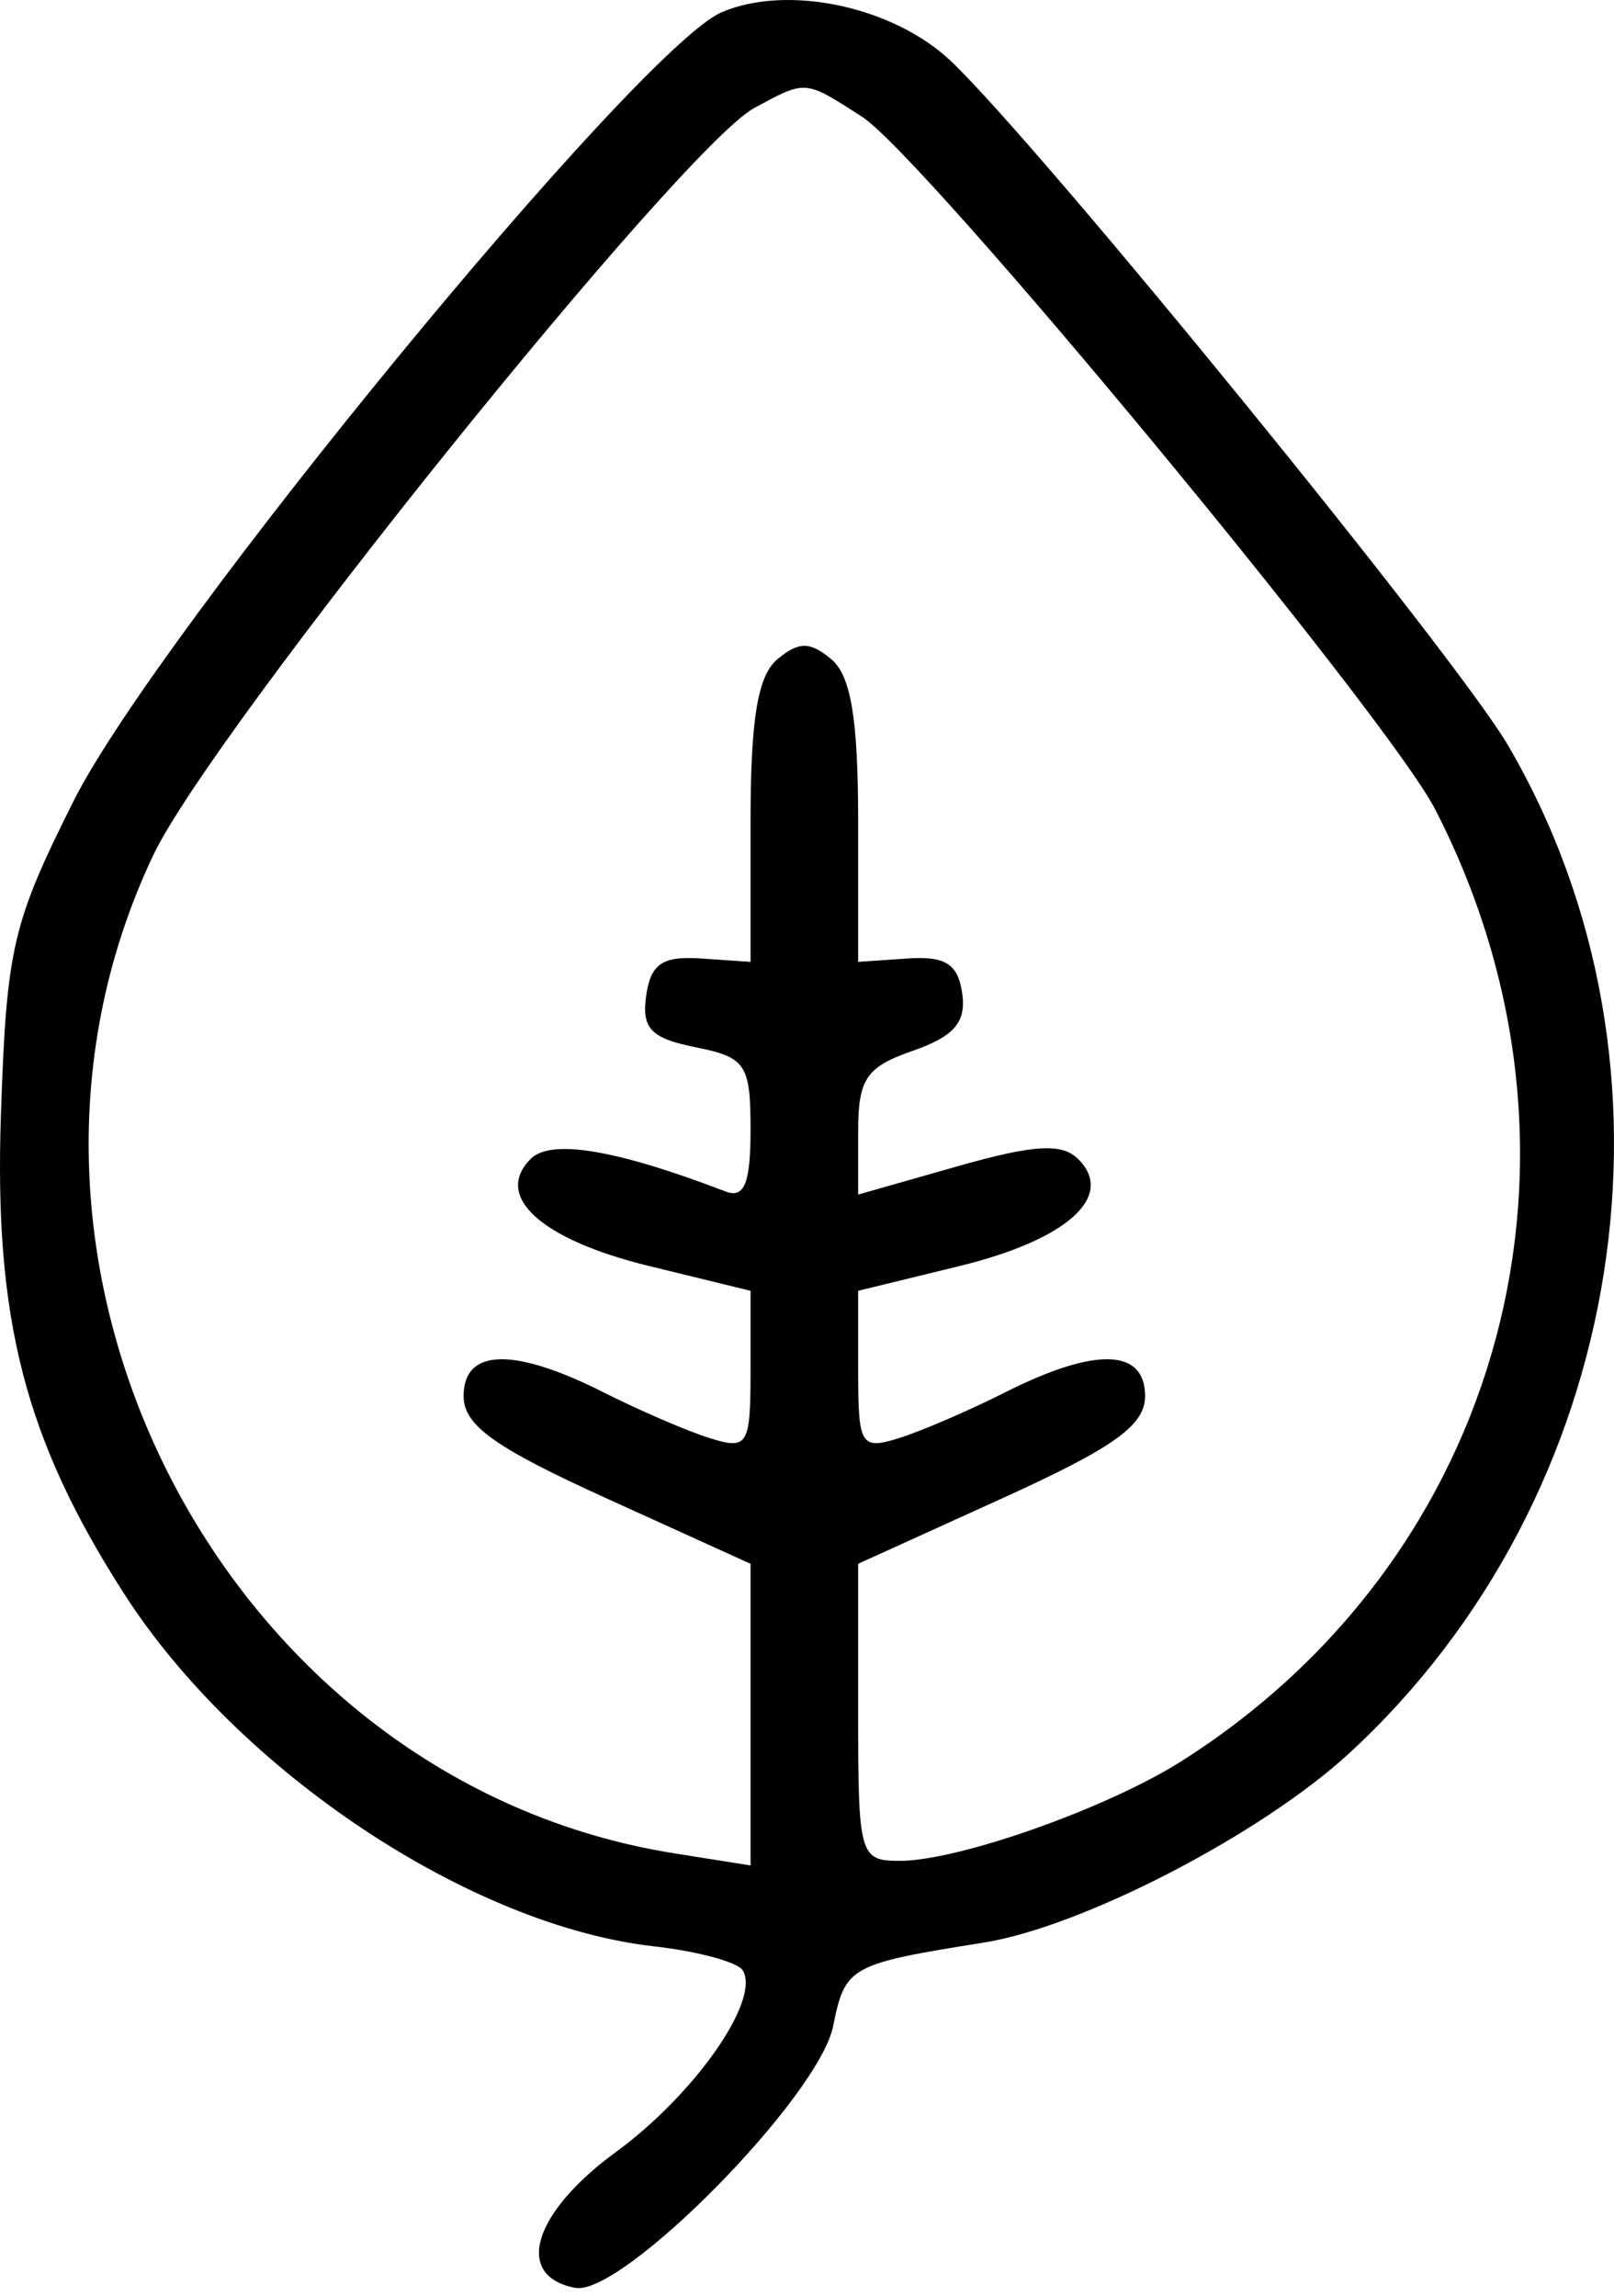 <?xml version="1.0" encoding="UTF-8"?> <svg xmlns="http://www.w3.org/2000/svg" width="90" height="128" viewBox="0 0 90 128" fill="none"><path fill-rule="evenodd" clip-rule="evenodd" d="M40.24 0.683C35.614 2.664 8.785 35.315 4.102 44.663C0.68 51.495 0.364 52.858 0.051 62.163C-0.332 73.544 1.391 80.243 6.912 88.847C13.268 98.753 26.199 107.362 36.455 108.519C38.899 108.794 41.131 109.396 41.416 109.857C42.429 111.496 38.754 116.763 34.349 119.984C29.704 123.381 28.643 126.908 32.07 127.561C34.682 128.059 45.671 116.91 46.461 112.96C47.124 109.642 47.376 109.503 54.852 108.312C60.374 107.432 70.338 102.269 75.248 97.743C90.8 83.408 94.567 59.481 84.094 41.562C81.208 36.623 58.119 8.265 53.043 3.424C49.839 0.368 43.929 -0.897 40.24 0.683ZM8.548 47.677C11.838 40.742 38.017 8.202 42.063 6.019C43.434 5.278 44.132 4.885 44.824 4.894C45.599 4.903 46.367 5.416 48.068 6.509C51.524 8.729 77.382 39.977 80.033 45.135C89.906 64.353 83.909 86.801 65.852 98.214C61.706 100.834 53.443 103.754 50.174 103.754C47.932 103.754 47.852 103.47 47.852 95.473V87.191L55.852 83.557C62.131 80.705 63.852 79.475 63.852 77.838C63.852 75.178 61.066 75.101 56.062 77.626C54.022 78.655 51.339 79.81 50.102 80.193C48.001 80.843 47.852 80.593 47.852 76.429V71.97L53.507 70.589C59.514 69.123 62.202 66.704 60.127 64.629C59.22 63.722 57.662 63.814 53.399 65.026L47.852 66.605V63.127C47.852 60.149 48.29 59.497 50.906 58.585C53.208 57.783 53.885 56.995 53.655 55.387C53.42 53.744 52.719 53.297 50.601 53.442L47.852 53.631V45.815C47.852 40.087 47.451 37.666 46.352 36.754C45.155 35.761 44.549 35.761 43.352 36.754C42.253 37.666 41.852 40.087 41.852 45.815V53.631L39.103 53.442C36.94 53.294 36.285 53.736 36.032 55.515C35.772 57.342 36.299 57.893 38.781 58.39C41.592 58.952 41.852 59.341 41.852 62.986C41.852 65.983 41.507 66.835 40.456 66.432C34.368 64.096 30.721 63.485 29.592 64.614C27.502 66.704 30.171 69.119 36.197 70.589L41.852 71.97V76.429C41.852 80.593 41.703 80.843 39.602 80.193C38.365 79.81 35.682 78.655 33.642 77.626C28.638 75.101 25.852 75.178 25.852 77.838C25.852 79.475 27.573 80.705 33.852 83.557L41.852 87.191V95.6V104.01L37.602 103.335C12.647 99.373 -2.348 70.647 8.548 47.677Z" fill="black"></path></svg> 